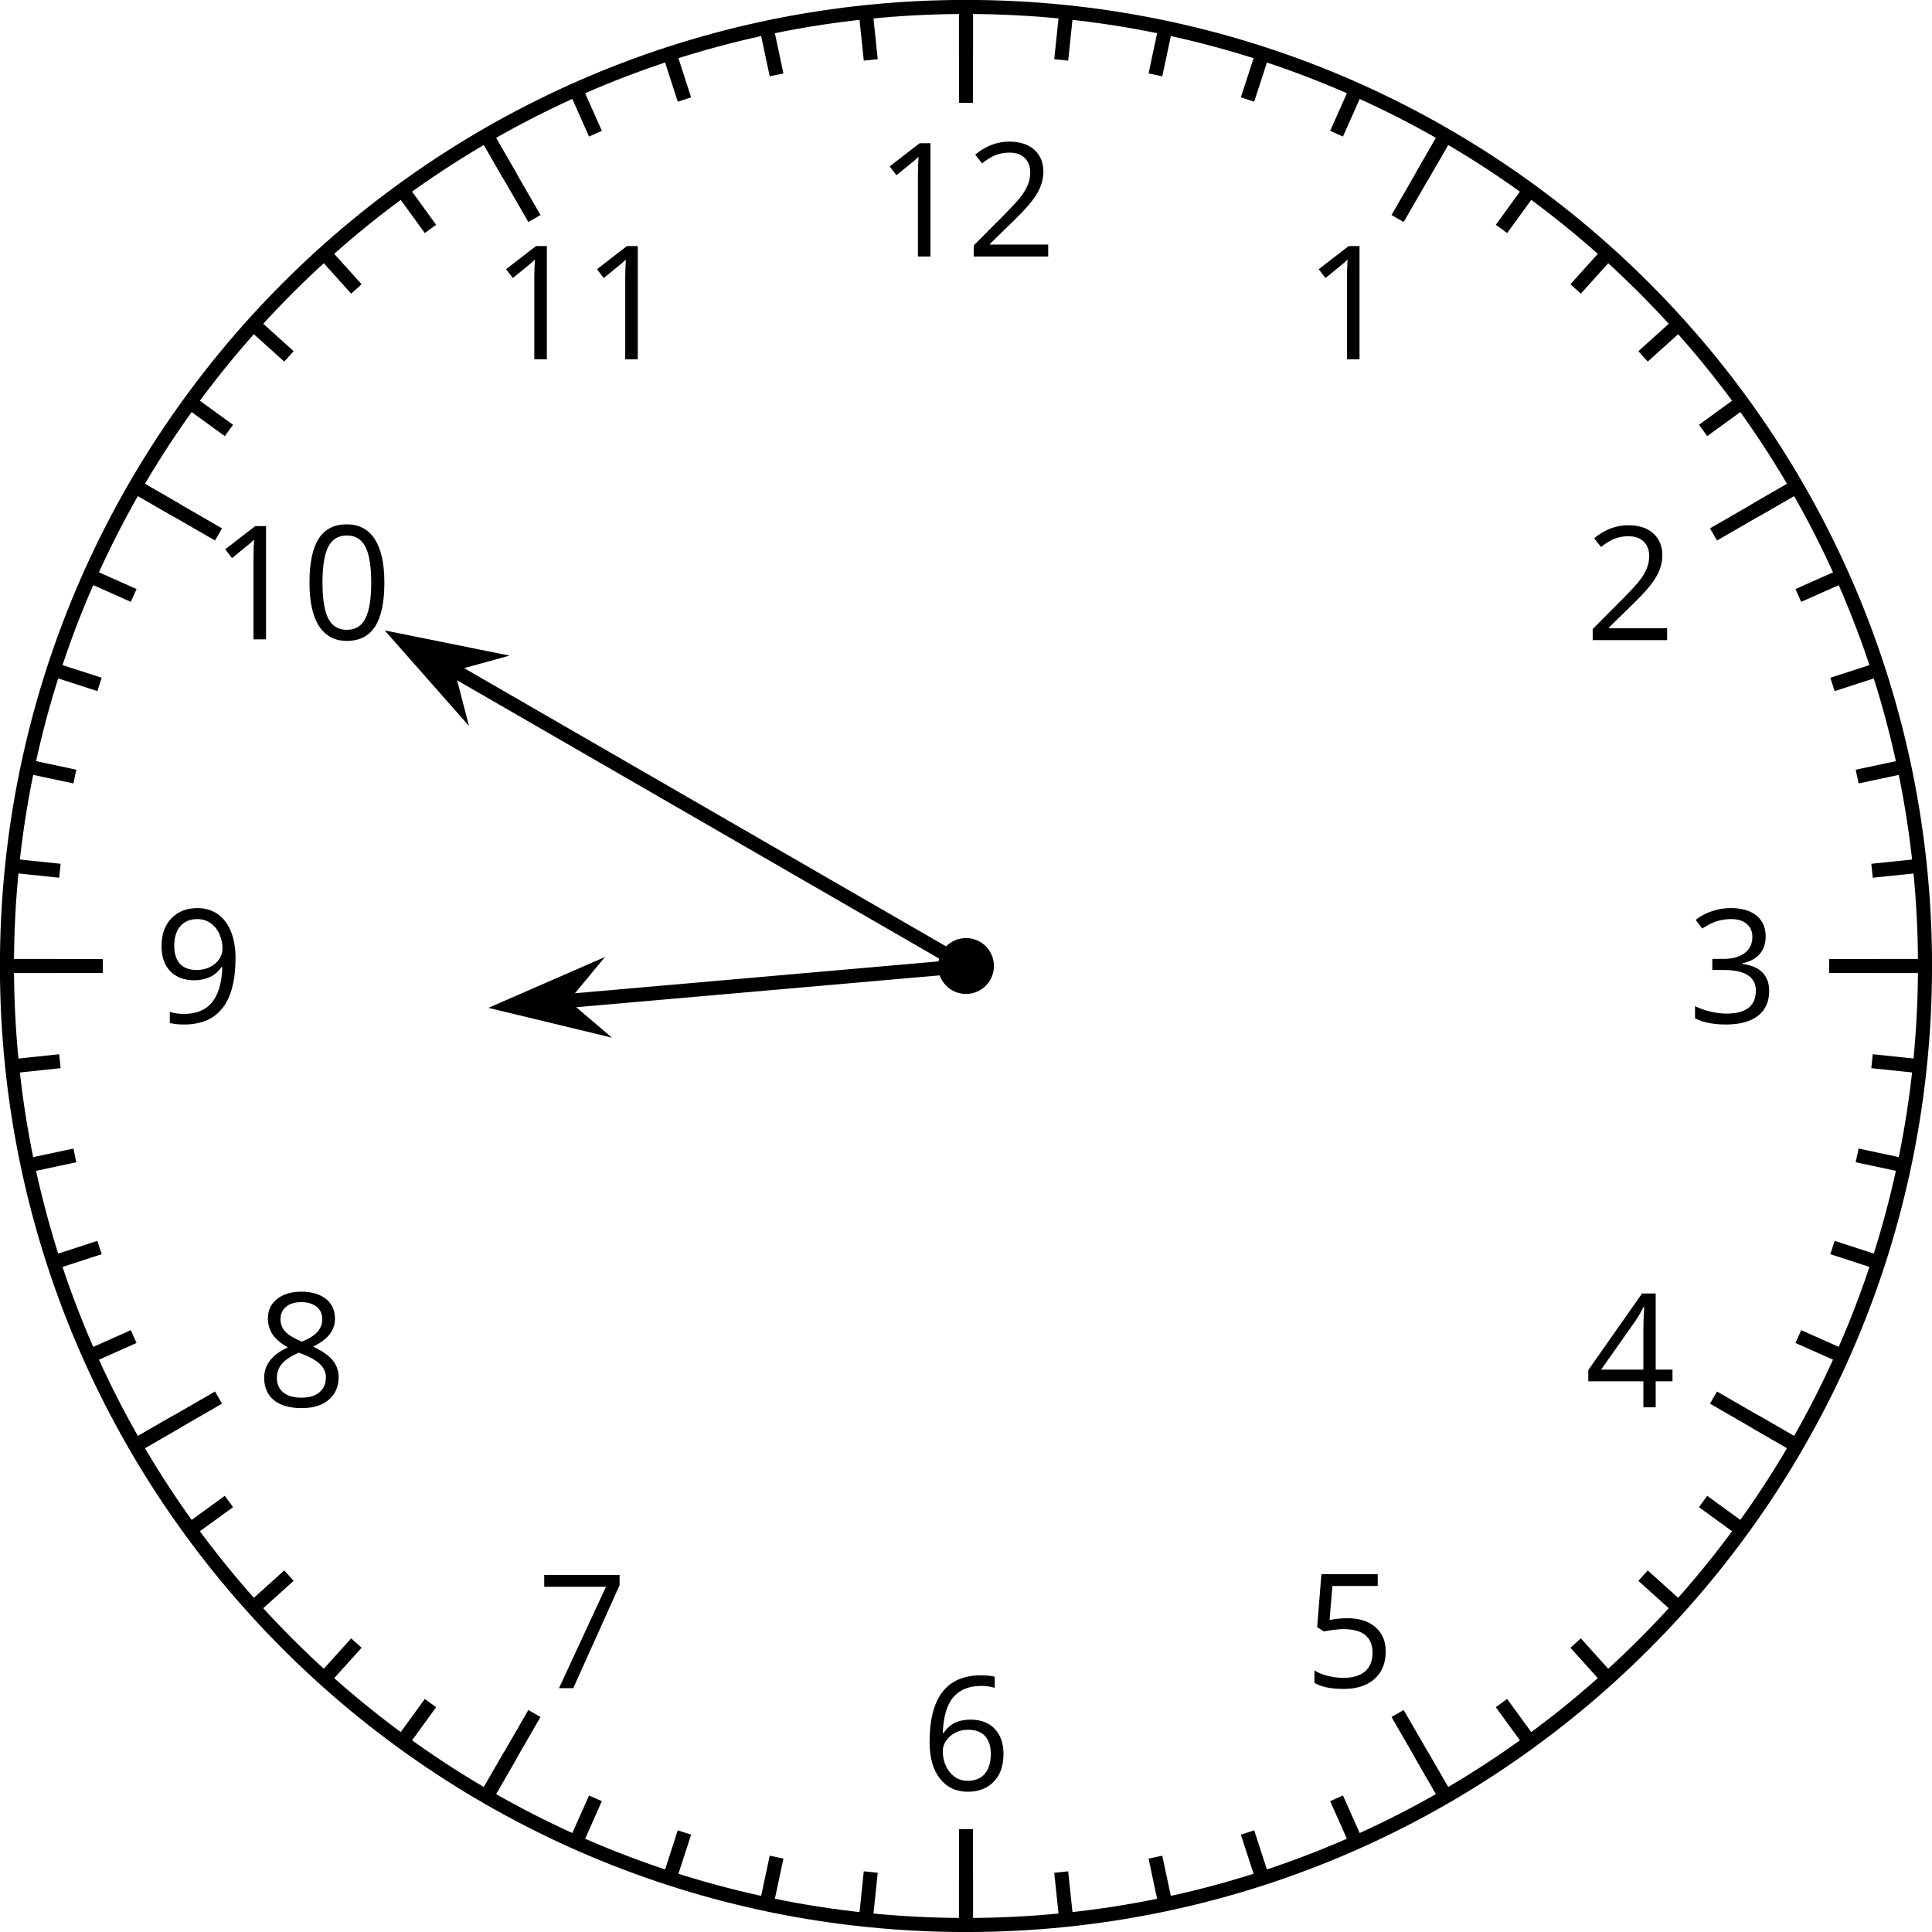 <?xml version='1.0' encoding='UTF-8'?>
<!-- This file was generated by dvisvgm 2.1.3 -->
<svg height='137.796pt' version='1.1' viewBox='-72 -72 137.796 137.796' width='137.796pt' xmlns='http://www.w3.org/2000/svg' xmlns:xlink='http://www.w3.org/1999/xlink'>
<defs>
<path d='M5.906 -4.05C5.906 -5.398 5.68 -6.425 5.227 -7.138C4.768 -7.851 4.105 -8.204 3.227 -8.204C2.326 -8.204 1.657 -7.862 1.221 -7.182S0.564 -5.459 0.564 -4.05C0.564 -2.685 0.79 -1.652 1.243 -0.95C1.696 -0.243 2.359 0.11 3.227 0.11C4.133 0.11 4.807 -0.232 5.249 -0.923C5.685 -1.613 5.906 -2.652 5.906 -4.05ZM1.492 -4.05C1.492 -5.227 1.63 -6.077 1.906 -6.608C2.182 -7.144 2.624 -7.409 3.227 -7.409C3.84 -7.409 4.282 -7.138 4.553 -6.597C4.829 -6.061 4.967 -5.21 4.967 -4.05S4.829 -2.039 4.553 -1.492C4.282 -0.95 3.84 -0.68 3.227 -0.68C2.624 -0.68 2.182 -0.95 1.906 -1.481C1.63 -2.022 1.492 -2.873 1.492 -4.05Z' id='g1-16'/>
<path d='M3.95 0V-8.077H3.177L1.039 -6.425L1.525 -5.796C2.304 -6.431 2.746 -6.79 2.84 -6.873S3.022 -7.039 3.099 -7.116C3.072 -6.691 3.055 -6.238 3.055 -5.757V0H3.95Z' id='g1-17'/>
<path d='M5.862 0V-0.851H1.707V-0.895L3.475 -2.624C4.265 -3.392 4.801 -4.022 5.088 -4.525S5.519 -5.53 5.519 -6.044C5.519 -6.702 5.304 -7.221 4.873 -7.613C4.442 -8 3.845 -8.193 3.088 -8.193C2.21 -8.193 1.403 -7.884 0.657 -7.265L1.144 -6.641C1.514 -6.934 1.845 -7.133 2.144 -7.243C2.448 -7.354 2.762 -7.409 3.099 -7.409C3.564 -7.409 3.928 -7.282 4.188 -7.028C4.448 -6.779 4.58 -6.436 4.58 -6.006C4.58 -5.702 4.53 -5.414 4.425 -5.149S4.166 -4.613 3.961 -4.332S3.326 -3.586 2.68 -2.928L0.552 -0.79V0H5.862Z' id='g1-18'/>
<path d='M5.558 -6.177C5.558 -6.801 5.343 -7.293 4.906 -7.657C4.47 -8.011 3.862 -8.193 3.077 -8.193C2.597 -8.193 2.144 -8.122 1.713 -7.967C1.276 -7.823 0.895 -7.613 0.564 -7.354L1.028 -6.735C1.431 -6.994 1.785 -7.171 2.099 -7.265S2.746 -7.409 3.099 -7.409C3.564 -7.409 3.934 -7.298 4.199 -7.072C4.475 -6.845 4.608 -6.536 4.608 -6.144C4.608 -5.652 4.425 -5.265 4.055 -4.983C3.685 -4.707 3.188 -4.569 2.558 -4.569H1.751V-3.779H2.547C4.088 -3.779 4.856 -3.287 4.856 -2.309C4.856 -1.215 4.16 -0.669 2.762 -0.669C2.409 -0.669 2.033 -0.713 1.635 -0.807C1.243 -0.895 0.867 -1.028 0.519 -1.199V-0.326C0.856 -0.166 1.199 -0.05 1.558 0.011C1.912 0.077 2.304 0.11 2.729 0.11C3.713 0.11 4.47 -0.099 5.006 -0.508C5.541 -0.923 5.807 -1.519 5.807 -2.287C5.807 -2.823 5.652 -3.26 5.337 -3.591S4.541 -4.127 3.895 -4.21V-4.254C4.425 -4.365 4.834 -4.586 5.127 -4.912C5.414 -5.238 5.558 -5.663 5.558 -6.177Z' id='g1-19'/>
<path d='M6.243 -1.856V-2.691H5.044V-8.122H4.072L0.238 -2.657V-1.856H4.166V0H5.044V-1.856H6.243ZM4.166 -2.691H1.155L3.68 -6.282C3.834 -6.514 4 -6.807 4.177 -7.16H4.221C4.182 -6.497 4.166 -5.901 4.166 -5.376V-2.691Z' id='g1-20'/>
<path d='M3.077 -4.934C2.657 -4.934 2.238 -4.89 1.812 -4.807L2.017 -7.232H5.249V-8.077H1.232L0.928 -4.298L1.403 -3.994C1.989 -4.099 2.459 -4.155 2.807 -4.155C4.188 -4.155 4.878 -3.591 4.878 -2.464C4.878 -1.884 4.696 -1.442 4.343 -1.138C3.978 -0.834 3.475 -0.68 2.829 -0.68C2.459 -0.68 2.077 -0.729 1.696 -0.818C1.315 -0.917 0.994 -1.044 0.735 -1.21V-0.326C1.215 -0.033 1.906 0.11 2.818 0.11C3.751 0.11 4.486 -0.127 5.017 -0.602C5.553 -1.077 5.818 -1.735 5.818 -2.569C5.818 -3.304 5.575 -3.878 5.083 -4.298C4.597 -4.724 3.928 -4.934 3.077 -4.934Z' id='g1-21'/>
<path d='M0.646 -3.453C0.646 -2.332 0.89 -1.459 1.381 -0.829C1.873 -0.204 2.536 0.11 3.37 0.11C4.149 0.11 4.773 -0.133 5.227 -0.608C5.691 -1.094 5.917 -1.751 5.917 -2.591C5.917 -3.343 5.707 -3.939 5.293 -4.376C4.873 -4.812 4.298 -5.033 3.575 -5.033C2.696 -5.033 2.055 -4.718 1.652 -4.083H1.586C1.63 -5.238 1.878 -6.088 2.337 -6.63C2.796 -7.166 3.453 -7.436 4.32 -7.436C4.685 -7.436 5.011 -7.392 5.293 -7.298V-8.088C5.055 -8.16 4.724 -8.193 4.309 -8.193C3.099 -8.193 2.188 -7.801 1.569 -7.017C0.956 -6.227 0.646 -5.039 0.646 -3.453ZM3.359 -0.669C3.011 -0.669 2.702 -0.762 2.431 -0.956C2.166 -1.149 1.956 -1.409 1.807 -1.735S1.586 -2.414 1.586 -2.796C1.586 -3.055 1.669 -3.304 1.834 -3.541C1.994 -3.779 2.215 -3.967 2.492 -4.105S3.072 -4.309 3.403 -4.309C3.939 -4.309 4.337 -4.155 4.608 -3.851S5.011 -3.127 5.011 -2.591C5.011 -1.967 4.867 -1.492 4.575 -1.16C4.287 -0.834 3.884 -0.669 3.359 -0.669Z' id='g1-22'/>
<path d='M1.575 0H2.591L5.895 -7.343V-8.077H0.519V-7.232H4.923L1.575 0Z' id='g1-23'/>
<path d='M3.227 -8.193C2.503 -8.193 1.923 -8.022 1.492 -7.669C1.055 -7.326 0.84 -6.856 0.84 -6.271C0.84 -5.856 0.95 -5.486 1.171 -5.149C1.392 -4.818 1.757 -4.508 2.265 -4.221C1.138 -3.707 0.575 -2.983 0.575 -2.061C0.575 -1.37 0.807 -0.834 1.271 -0.453C1.735 -0.077 2.398 0.11 3.26 0.11C4.072 0.11 4.713 -0.088 5.182 -0.486C5.652 -0.89 5.884 -1.425 5.884 -2.094C5.884 -2.547 5.746 -2.945 5.47 -3.293C5.193 -3.635 4.729 -3.961 4.072 -4.276C4.613 -4.547 5.006 -4.845 5.254 -5.171S5.624 -5.862 5.624 -6.26C5.624 -6.862 5.409 -7.337 4.978 -7.68S3.961 -8.193 3.227 -8.193ZM1.481 -2.039C1.481 -2.436 1.602 -2.779 1.851 -3.061C2.099 -3.348 2.497 -3.608 3.044 -3.845C3.757 -3.586 4.26 -3.315 4.547 -3.039C4.834 -2.757 4.978 -2.442 4.978 -2.083C4.978 -1.635 4.823 -1.282 4.519 -1.022S3.785 -0.635 3.238 -0.635C2.68 -0.635 2.249 -0.757 1.945 -1.006C1.635 -1.254 1.481 -1.597 1.481 -2.039ZM3.215 -7.448C3.685 -7.448 4.05 -7.337 4.32 -7.116C4.586 -6.901 4.718 -6.602 4.718 -6.232C4.718 -5.895 4.608 -5.597 4.387 -5.343C4.171 -5.088 3.796 -4.851 3.271 -4.63C2.685 -4.873 2.282 -5.116 2.066 -5.359S1.74 -5.895 1.74 -6.232C1.74 -6.602 1.873 -6.895 2.133 -7.116S2.757 -7.448 3.215 -7.448Z' id='g1-24'/>
<path d='M5.862 -4.63C5.862 -5.365 5.751 -6 5.53 -6.541C5.309 -7.077 4.994 -7.492 4.586 -7.768C4.171 -8.055 3.691 -8.193 3.144 -8.193C2.376 -8.193 1.762 -7.95 1.293 -7.464C0.818 -6.978 0.586 -6.315 0.586 -5.475C0.586 -4.707 0.796 -4.111 1.215 -3.685S2.204 -3.044 2.917 -3.044C3.337 -3.044 3.713 -3.127 4.05 -3.282C4.387 -3.448 4.652 -3.68 4.856 -3.983H4.923C4.884 -2.851 4.635 -2.017 4.188 -1.47C3.735 -0.917 3.066 -0.646 2.182 -0.646C1.807 -0.646 1.47 -0.696 1.177 -0.79V0C1.425 0.072 1.768 0.11 2.193 0.11C4.641 0.11 5.862 -1.47 5.862 -4.63ZM3.144 -7.409C3.492 -7.409 3.801 -7.315 4.077 -7.127C4.343 -6.939 4.558 -6.68 4.707 -6.354S4.934 -5.669 4.934 -5.282C4.934 -5.022 4.851 -4.779 4.691 -4.541S4.309 -4.122 4.022 -3.983C3.746 -3.845 3.436 -3.779 3.099 -3.779C2.558 -3.779 2.155 -3.934 1.89 -4.232C1.624 -4.541 1.492 -4.956 1.492 -5.486C1.492 -6.088 1.635 -6.564 1.923 -6.901S2.619 -7.409 3.144 -7.409Z' id='g1-25'/>
</defs>
<g id='page1'>
<path d='M56.133 -37.301L50.211 -33.883' fill='none' stroke='#000000' stroke-linejoin='bevel' stroke-miterlimit='10.037' stroke-width='1'/>
<g transform='matrix(1 0 0 1 24.117 -43.272)'>
<use x='-3.102' xlink:href='#g1-17' y='-3.102'/>
</g>
<path d='M31.098 -62.34L27.68 -56.414' fill='none' stroke='#000000' stroke-linejoin='bevel' stroke-miterlimit='10.037' stroke-width='1'/>
<g transform='matrix(1 0 0 1 44.146 -23.243)'>
<use x='-3.102' xlink:href='#g1-18' y='-3.102'/>
</g>
<path d='M-3.102 -71.504V-64.664' fill='none' stroke='#000000' stroke-linejoin='bevel' stroke-miterlimit='10.037' stroke-width='1'/>
<g transform='matrix(1 0 0 1 51.478 4.063)'>
<use x='-3.102' xlink:href='#g1-19' y='-3.102'/>
</g>
<path d='M-37.301 -62.34L-33.883 -56.414' fill='none' stroke='#000000' stroke-linejoin='bevel' stroke-miterlimit='10.037' stroke-width='1'/>
<g transform='matrix(1 0 0 1 44.146 31.477)'>
<use x='-3.102' xlink:href='#g1-20' y='-3.102'/>
</g>
<path d='M-62.34 -37.301L-56.414 -33.883' fill='none' stroke='#000000' stroke-linejoin='bevel' stroke-miterlimit='10.037' stroke-width='1'/>
<g transform='matrix(1 0 0 1 24.117 51.452)'>
<use x='-3.102' xlink:href='#g1-21' y='-3.102'/>
</g>
<path d='M-71.504 -3.102H-64.664' fill='none' stroke='#000000' stroke-linejoin='bevel' stroke-miterlimit='10.037' stroke-width='1'/>
<g transform='matrix(1 0 0 1 -3.243 58.784)'>
<use x='-3.102' xlink:href='#g1-22' y='-3.102'/>
</g>
<path d='M-62.34 31.098L-56.414 27.68' fill='none' stroke='#000000' stroke-linejoin='bevel' stroke-miterlimit='10.037' stroke-width='1'/>
<g transform='matrix(1 0 0 1 -30.602 51.506)'>
<use x='-3.102' xlink:href='#g1-23' y='-3.102'/>
</g>
<path d='M-37.301 56.133L-33.883 50.211' fill='none' stroke='#000000' stroke-linejoin='bevel' stroke-miterlimit='10.037' stroke-width='1'/>
<g transform='matrix(1 0 0 1 -50.631 31.423)'>
<use x='-3.102' xlink:href='#g1-24' y='-3.102'/>
</g>
<path d='M-3.102 65.297V58.457' fill='none' stroke='#000000' stroke-linejoin='bevel' stroke-miterlimit='10.037' stroke-width='1'/>
<g transform='matrix(1 0 0 1 -57.963 4.063)'>
<use x='-3.102' xlink:href='#g1-25' y='-3.102'/>
</g>
<path d='M31.098 56.133L27.68 50.211' fill='none' stroke='#000000' stroke-linejoin='bevel' stroke-miterlimit='10.037' stroke-width='1'/>
<g transform='matrix(1 0 0 1 -53.874 -23.297)'>
<use x='-3.102' xlink:href='#g1-17' y='-3.102'/>
<use x='3.383' xlink:href='#g1-16' y='-3.102'/>
</g>
<path d='M56.133 31.098L50.211 27.68' fill='none' stroke='#000000' stroke-linejoin='bevel' stroke-miterlimit='10.037' stroke-width='1'/>
<g transform='matrix(1 0 0 1 -33.845 -43.272)'>
<use x='-3.102' xlink:href='#g1-17' y='-3.102'/>
<use x='3.383' xlink:href='#g1-17' y='-3.102'/>
</g>
<path d='M65.297 -3.102H58.457' fill='none' stroke='#000000' stroke-linejoin='bevel' stroke-miterlimit='10.037' stroke-width='1'/>
<g transform='matrix(1 0 0 1 -6.485 -50.604)'>
<use x='-3.102' xlink:href='#g1-17' y='-3.102'/>
<use x='3.383' xlink:href='#g1-18' y='-3.102'/>
</g>
<path d='M64.926 -10.25L61.52 -9.895' fill='none' stroke='#000000' stroke-linejoin='bevel' stroke-miterlimit='10.037' stroke-width='1'/>
<path d='M63.805 -17.324L60.457 -16.613' fill='none' stroke='#000000' stroke-linejoin='bevel' stroke-miterlimit='10.037' stroke-width='1'/>
<path d='M61.953 -24.238L58.699 -23.184' fill='none' stroke='#000000' stroke-linejoin='bevel' stroke-miterlimit='10.037' stroke-width='1'/>
<path d='M59.387 -30.922L56.262 -29.531' fill='none' stroke='#000000' stroke-linejoin='bevel' stroke-miterlimit='10.037' stroke-width='1'/>
<path d='M56.133 -37.301L53.172 -35.59' fill='none' stroke='#000000' stroke-linejoin='bevel' stroke-miterlimit='10.037' stroke-width='1'/>
<path d='M52.234 -43.309L49.469 -41.297' fill='none' stroke='#000000' stroke-linejoin='bevel' stroke-miterlimit='10.037' stroke-width='1'/>
<path d='M47.73 -48.871L45.188 -46.582' fill='none' stroke='#000000' stroke-linejoin='bevel' stroke-miterlimit='10.037' stroke-width='1'/>
<path d='M42.668 -53.934L40.379 -51.391' fill='none' stroke='#000000' stroke-linejoin='bevel' stroke-miterlimit='10.037' stroke-width='1'/>
<path d='M37.102 -58.441L35.09 -55.672' fill='none' stroke='#000000' stroke-linejoin='bevel' stroke-miterlimit='10.037' stroke-width='1'/>
<path d='M31.098 -62.34L29.387 -59.375' fill='none' stroke='#000000' stroke-linejoin='bevel' stroke-miterlimit='10.037' stroke-width='1'/>
<path d='M24.719 -65.59L23.328 -62.465' fill='none' stroke='#000000' stroke-linejoin='bevel' stroke-miterlimit='10.037' stroke-width='1'/>
<path d='M18.035 -68.156L16.977 -64.902' fill='none' stroke='#000000' stroke-linejoin='bevel' stroke-miterlimit='10.037' stroke-width='1'/>
<path d='M11.121 -70.008L10.406 -66.66' fill='none' stroke='#000000' stroke-linejoin='bevel' stroke-miterlimit='10.037' stroke-width='1'/>
<path d='M4.047 -71.129L3.688 -67.727' fill='none' stroke='#000000' stroke-linejoin='bevel' stroke-miterlimit='10.037' stroke-width='1'/>
<path d='M-3.102 -71.504V-68.082' fill='none' stroke='#000000' stroke-linejoin='bevel' stroke-miterlimit='10.037' stroke-width='1'/>
<path d='M-10.25 -71.129L-9.895 -67.727' fill='none' stroke='#000000' stroke-linejoin='bevel' stroke-miterlimit='10.037' stroke-width='1'/>
<path d='M-17.324 -70.008L-16.613 -66.66' fill='none' stroke='#000000' stroke-linejoin='bevel' stroke-miterlimit='10.037' stroke-width='1'/>
<path d='M-24.238 -68.156L-23.184 -64.902' fill='none' stroke='#000000' stroke-linejoin='bevel' stroke-miterlimit='10.037' stroke-width='1'/>
<path d='M-30.922 -65.59L-29.531 -62.465' fill='none' stroke='#000000' stroke-linejoin='bevel' stroke-miterlimit='10.037' stroke-width='1'/>
<path d='M-37.301 -62.34L-35.59 -59.375' fill='none' stroke='#000000' stroke-linejoin='bevel' stroke-miterlimit='10.037' stroke-width='1'/>
<path d='M-43.309 -58.441L-41.297 -55.672' fill='none' stroke='#000000' stroke-linejoin='bevel' stroke-miterlimit='10.037' stroke-width='1'/>
<path d='M-48.871 -53.934L-46.582 -51.391' fill='none' stroke='#000000' stroke-linejoin='bevel' stroke-miterlimit='10.037' stroke-width='1'/>
<path d='M-53.934 -48.871L-51.391 -46.582' fill='none' stroke='#000000' stroke-linejoin='bevel' stroke-miterlimit='10.037' stroke-width='1'/>
<path d='M-58.441 -43.309L-55.672 -41.297' fill='none' stroke='#000000' stroke-linejoin='bevel' stroke-miterlimit='10.037' stroke-width='1'/>
<path d='M-62.34 -37.301L-59.375 -35.59' fill='none' stroke='#000000' stroke-linejoin='bevel' stroke-miterlimit='10.037' stroke-width='1'/>
<path d='M-65.59 -30.922L-62.465 -29.531' fill='none' stroke='#000000' stroke-linejoin='bevel' stroke-miterlimit='10.037' stroke-width='1'/>
<path d='M-68.156 -24.238L-64.902 -23.184' fill='none' stroke='#000000' stroke-linejoin='bevel' stroke-miterlimit='10.037' stroke-width='1'/>
<path d='M-70.008 -17.324L-66.66 -16.613' fill='none' stroke='#000000' stroke-linejoin='bevel' stroke-miterlimit='10.037' stroke-width='1'/>
<path d='M-71.129 -10.25L-67.727 -9.895' fill='none' stroke='#000000' stroke-linejoin='bevel' stroke-miterlimit='10.037' stroke-width='1'/>
<path d='M-71.504 -3.102H-68.082' fill='none' stroke='#000000' stroke-linejoin='bevel' stroke-miterlimit='10.037' stroke-width='1'/>
<path d='M-71.129 4.047L-67.727 3.688' fill='none' stroke='#000000' stroke-linejoin='bevel' stroke-miterlimit='10.037' stroke-width='1'/>
<path d='M-70.008 11.121L-66.66 10.406' fill='none' stroke='#000000' stroke-linejoin='bevel' stroke-miterlimit='10.037' stroke-width='1'/>
<path d='M-68.156 18.035L-64.902 16.977' fill='none' stroke='#000000' stroke-linejoin='bevel' stroke-miterlimit='10.037' stroke-width='1'/>
<path d='M-65.59 24.719L-62.465 23.328' fill='none' stroke='#000000' stroke-linejoin='bevel' stroke-miterlimit='10.037' stroke-width='1'/>
<path d='M-62.34 31.098L-59.375 29.387' fill='none' stroke='#000000' stroke-linejoin='bevel' stroke-miterlimit='10.037' stroke-width='1'/>
<path d='M-58.441 37.102L-55.672 35.09' fill='none' stroke='#000000' stroke-linejoin='bevel' stroke-miterlimit='10.037' stroke-width='1'/>
<path d='M-53.934 42.668L-51.391 40.379' fill='none' stroke='#000000' stroke-linejoin='bevel' stroke-miterlimit='10.037' stroke-width='1'/>
<path d='M-48.871 47.73L-46.582 45.188' fill='none' stroke='#000000' stroke-linejoin='bevel' stroke-miterlimit='10.037' stroke-width='1'/>
<path d='M-43.309 52.234L-41.297 49.469' fill='none' stroke='#000000' stroke-linejoin='bevel' stroke-miterlimit='10.037' stroke-width='1'/>
<path d='M-37.301 56.133L-35.59 53.172' fill='none' stroke='#000000' stroke-linejoin='bevel' stroke-miterlimit='10.037' stroke-width='1'/>
<path d='M-30.922 59.387L-29.531 56.262' fill='none' stroke='#000000' stroke-linejoin='bevel' stroke-miterlimit='10.037' stroke-width='1'/>
<path d='M-24.238 61.953L-23.184 58.699' fill='none' stroke='#000000' stroke-linejoin='bevel' stroke-miterlimit='10.037' stroke-width='1'/>
<path d='M-17.324 63.805L-16.613 60.457' fill='none' stroke='#000000' stroke-linejoin='bevel' stroke-miterlimit='10.037' stroke-width='1'/>
<path d='M-10.25 64.926L-9.895 61.52' fill='none' stroke='#000000' stroke-linejoin='bevel' stroke-miterlimit='10.037' stroke-width='1'/>
<path d='M-3.102 65.297V61.879' fill='none' stroke='#000000' stroke-linejoin='bevel' stroke-miterlimit='10.037' stroke-width='1'/>
<path d='M4.047 64.926L3.688 61.52' fill='none' stroke='#000000' stroke-linejoin='bevel' stroke-miterlimit='10.037' stroke-width='1'/>
<path d='M11.121 63.805L10.406 60.457' fill='none' stroke='#000000' stroke-linejoin='bevel' stroke-miterlimit='10.037' stroke-width='1'/>
<path d='M18.035 61.953L16.977 58.699' fill='none' stroke='#000000' stroke-linejoin='bevel' stroke-miterlimit='10.037' stroke-width='1'/>
<path d='M24.719 59.387L23.328 56.262' fill='none' stroke='#000000' stroke-linejoin='bevel' stroke-miterlimit='10.037' stroke-width='1'/>
<path d='M31.098 56.133L29.387 53.172' fill='none' stroke='#000000' stroke-linejoin='bevel' stroke-miterlimit='10.037' stroke-width='1'/>
<path d='M37.102 52.234L35.09 49.469' fill='none' stroke='#000000' stroke-linejoin='bevel' stroke-miterlimit='10.037' stroke-width='1'/>
<path d='M42.668 47.73L40.379 45.188' fill='none' stroke='#000000' stroke-linejoin='bevel' stroke-miterlimit='10.037' stroke-width='1'/>
<path d='M47.73 42.668L45.188 40.379' fill='none' stroke='#000000' stroke-linejoin='bevel' stroke-miterlimit='10.037' stroke-width='1'/>
<path d='M52.234 37.102L49.469 35.09' fill='none' stroke='#000000' stroke-linejoin='bevel' stroke-miterlimit='10.037' stroke-width='1'/>
<path d='M56.133 31.098L53.172 29.387' fill='none' stroke='#000000' stroke-linejoin='bevel' stroke-miterlimit='10.037' stroke-width='1'/>
<path d='M59.387 24.719L56.262 23.328' fill='none' stroke='#000000' stroke-linejoin='bevel' stroke-miterlimit='10.037' stroke-width='1'/>
<path d='M61.953 18.035L58.699 16.977' fill='none' stroke='#000000' stroke-linejoin='bevel' stroke-miterlimit='10.037' stroke-width='1'/>
<path d='M63.805 11.121L60.457 10.406' fill='none' stroke='#000000' stroke-linejoin='bevel' stroke-miterlimit='10.037' stroke-width='1'/>
<path d='M64.926 4.047L61.52 3.688' fill='none' stroke='#000000' stroke-linejoin='bevel' stroke-miterlimit='10.037' stroke-width='1'/>
<path d='M65.297 -3.102H61.879' fill='none' stroke='#000000' stroke-linejoin='bevel' stroke-miterlimit='10.037' stroke-width='1'/>
<path d='M-3.102 -3.102L-31.895 -0.578' fill='none' stroke='#000000' stroke-linejoin='bevel' stroke-miterlimit='10.037' stroke-width='1'/>
<path d='M-35.602 -0.254L-30.273 1.031L-32.141 -0.559L-30.578 -2.445Z'/>
<path d='M-35.602 -0.254L-30.273 1.031L-32.141 -0.559L-30.578 -2.445Z' fill='none' stroke='#000000' stroke-miterlimit='10.037' stroke-width='1.001'/>
<path d='M-3.102 -3.102L-39.969 -24.387' fill='none' stroke='#000000' stroke-linejoin='bevel' stroke-miterlimit='10.037' stroke-width='1.001'/>
<path d='M-43.199 -26.25L-39.566 -22.133L-40.184 -24.512L-37.816 -25.164Z'/>
<path d='M-43.199 -26.25L-39.566 -22.133L-40.184 -24.512L-37.816 -25.164Z' fill='none' stroke='#000000' stroke-miterlimit='10.037' stroke-width='1.003'/>
<path d='M65.297 -3.102C65.297 -40.879 34.676 -71.504 -3.102 -71.504C-40.879 -71.504 -71.504 -40.879 -71.504 -3.102C-71.504 34.676 -40.879 65.297 -3.102 65.297C34.676 65.297 65.297 34.676 65.297 -3.102Z' fill='none' stroke='#000000' stroke-linejoin='bevel' stroke-miterlimit='10.037' stroke-width='1.003'/>
<path d='M-1.109 -3.102C-1.109 -4.203 -2 -5.094 -3.102 -5.094C-4.203 -5.094 -5.094 -4.203 -5.094 -3.102C-5.094 -2 -4.203 -1.109 -3.102 -1.109C-2 -1.109 -1.109 -2 -1.109 -3.102Z'/>
</g>
</svg>
